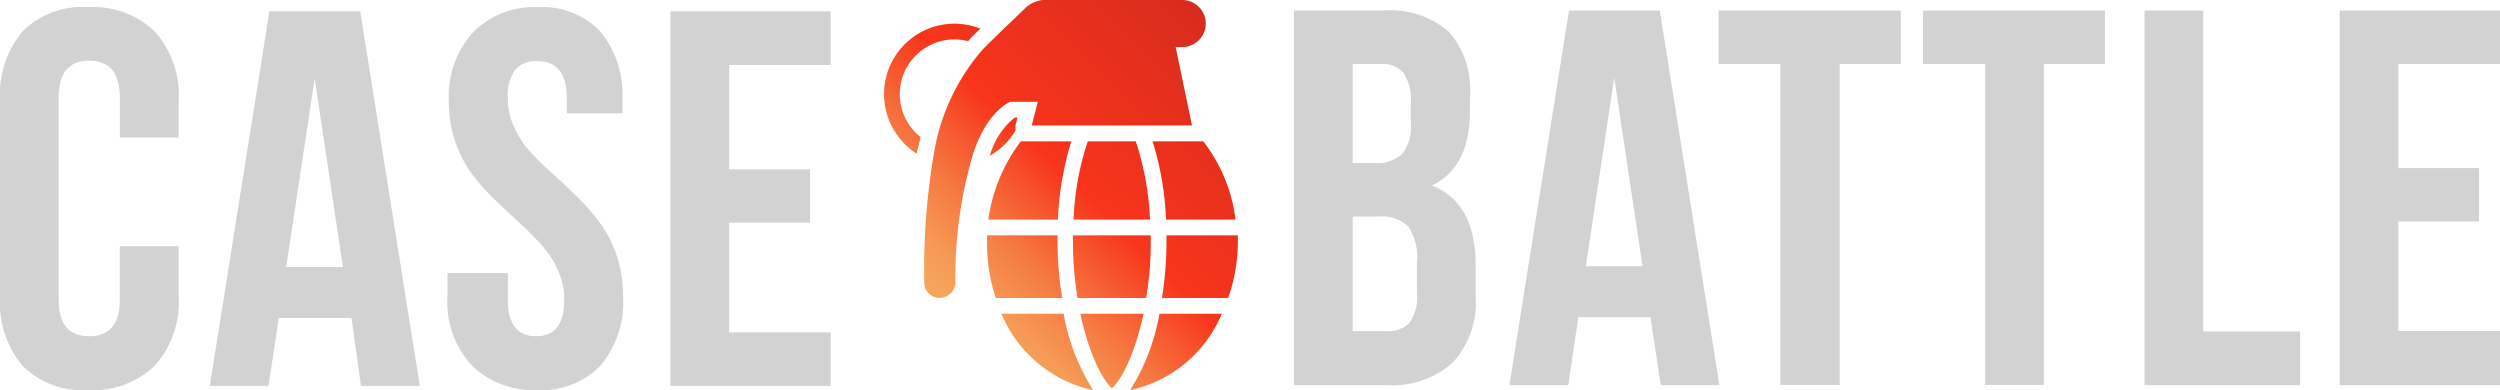 <svg xmlns="http://www.w3.org/2000/svg" viewBox="0 0 163.59 25.54"><div xmlns="" id="in-page-channel-node-id" data-channel-name="in_page_channel_oKwjD0"/>
    <defs>
        <linearGradient id="gradient" x1="62.81" y1="20.21" x2="80.71" y2="1.67" gradientUnits="userSpaceOnUse">
            <stop offset="0" stop-color="#f6a45a"/>
            <stop offset="0.07" stop-color="#f69954"/>
            <stop offset="0.2" stop-color="#f67b43"/>
            <stop offset="0.36" stop-color="#f74b27"/>
            <stop offset="0.43" stop-color="#f7351b"/>
            <stop offset="1" stop-color="#d72b1e"/>
        </linearGradient>
    </defs>
    <path fill="#d2d2d2" d="M0,19.37V6.62A6.51,6.51,0,0,1,1.46,2.07,5.53,5.53,0,0,1,5.76.47a5.82,5.82,0,0,1,4.38,1.6,6.27,6.27,0,0,1,1.55,4.55V9H7.84V6.38c0-1.6-.66-2.41-2-2.41s-2,.81-2,2.41V19.61c0,1.6.66,2.39,2,2.39s2-.79,2-2.39v-3.5h3.85v3.26a6.27,6.27,0,0,1-1.55,4.55,5.82,5.82,0,0,1-4.38,1.6,5.53,5.53,0,0,1-4.3-1.6A6.51,6.51,0,0,1,0,19.37Z"/>
    <path fill="#d2d2d2" d="M13.73,25.25,17.63.74h5.94l3.9,24.51H23.62L23,20.81H18.24l-.67,4.44Zm5-7.78h3.71L20.59,5.14Z"/>
    <path fill="#d2d2d2" d="M29.28,19.37v-1.5h3.95v1.74c0,1.6.62,2.39,1.85,2.39s1.84-.79,1.84-2.39a4.52,4.52,0,0,0-.41-1.93,6.19,6.19,0,0,0-1.06-1.63A19.49,19.49,0,0,0,34,14.59c-.53-.48-1.06-1-1.62-1.52a13.79,13.79,0,0,1-1.49-1.68,7.7,7.7,0,0,1-1.1-2.12,8.13,8.13,0,0,1-.42-2.65A6.2,6.2,0,0,1,31,2.07,5.62,5.62,0,0,1,35.19.47a5.22,5.22,0,0,1,4.1,1.6,6.55,6.55,0,0,1,1.44,4.55v.79H37.09v-1c0-1.6-.64-2.41-1.94-2.41a1.78,1.78,0,0,0-1.44.57,2.87,2.87,0,0,0-.48,1.84,4.5,4.5,0,0,0,.42,1.93,6.25,6.25,0,0,0,1.08,1.63A20.3,20.3,0,0,0,36.2,11.4c.54.48,1.08,1,1.61,1.52a14.4,14.4,0,0,1,1.46,1.68,7.67,7.67,0,0,1,1.08,2.12,8.13,8.13,0,0,1,.42,2.65,6.47,6.47,0,0,1-1.47,4.55,5.34,5.34,0,0,1-4.15,1.6,5.73,5.73,0,0,1-4.27-1.6A6.13,6.13,0,0,1,29.28,19.37Z"/>
    <path fill="#d2d2d2" d="M43.87,25.25V.74H54.36V4.25H47.71v6.83H53v3.49H47.71v7.18h6.65v3.5Z"/>
    <path fill="#d2d2d2" d="M84.67,25.2V.69h5.81a5.87,5.87,0,0,1,4.33,1.39,5.79,5.79,0,0,1,1.38,4.25V7.2c0,2.51-.83,4.15-2.5,4.94,1.92.74,2.87,2.49,2.87,5.25v2a5.85,5.85,0,0,1-1.48,4.32,5.94,5.94,0,0,1-4.36,1.49Zm3.84-14.53H90a2.36,2.36,0,0,0,1.74-.59,2.77,2.77,0,0,0,.58-2V6.72a3.19,3.19,0,0,0-.46-1.92,1.78,1.78,0,0,0-1.5-.61H88.51Zm0,11h2.21a1.94,1.94,0,0,0,1.5-.54,2.79,2.79,0,0,0,.5-1.87V17.15a3.6,3.6,0,0,0-.57-2.33,2.46,2.46,0,0,0-1.91-.65H88.51Z"/>
    <path fill="#d2d2d2" d="M98.77,25.2,102.67.69h5.94l3.9,24.51h-3.84L108,20.75h-4.72l-.66,4.45Zm5-7.78h3.71L105.63,5.09Z"/>
    <path fill="#d2d2d2" d="M112.46,4.19V.69h11.92v3.5h-4v21H116.5v-21Z"/>
    <path fill="#d2d2d2" d="M125.83,4.19V.69h11.91v3.5h-4v21h-3.84v-21Z"/>
    <path fill="#d2d2d2" d="M140.33,25.2V.69h3.84v21h6.34V25.2Z"/>
    <path fill="#d2d2d2" d="M153.1,25.2V.69h10.49v3.5h-6.65V11h5.28v3.49h-5.28v7.17h6.65V25.2Z"/>
    <path fill="url(#gradient)" d="M68.24,0A2,2,0,0,0,67,.62l-.76.73c-.63.6-1.42,1.36-1.9,1.85a13.65,13.65,0,0,0-3.16,6.46,44.8,44.8,0,0,0-.7,8.83,1,1,0,0,0,1,1,1,1,0,0,0,.72-.3,1,1,0,0,0,.32-.76,28.16,28.16,0,0,1,1.14-8.31c.85-2.67,2.23-3.37,2.45-3.46h1.8l-.4,1.55H78L76.93,3.08h.43a1.54,1.54,0,1,0,0-3.08ZM62.51,1.55A4.61,4.61,0,0,0,60,10.06c0-.21.08-.42.13-.61s.07-.31.11-.48a3.58,3.58,0,0,1,2.23-6.39,3.72,3.72,0,0,1,.88.11l.19-.21.61-.61A4.82,4.82,0,0,0,62.51,1.55ZM66.4,7.69a4.91,4.91,0,0,0-1.63,2.5,4.52,4.52,0,0,0,1.69-1.67,1.47,1.47,0,0,1,0-.36l.12-.47Zm.4,1.56a10.94,10.94,0,0,0-2.13,5.12h4.55a20.68,20.68,0,0,1,.88-5.12Zm4.38,0a18.17,18.17,0,0,0-.93,5.12h5a18.53,18.53,0,0,0-.93-5.12Zm4.24,0a19.8,19.8,0,0,1,.88,5.12h4.55a10.46,10.46,0,0,0-2.11-5.12ZM64.59,15.4c0,.17,0,.34,0,.51a11.35,11.35,0,0,0,.57,3.59h4.35a22,22,0,0,1-.31-3.59c0-.17,0-.34,0-.51Zm5.62,0c0,.17,0,.34,0,.51a22.77,22.77,0,0,0,.3,3.59H75a21.64,21.64,0,0,0,.3-3.59c0-.17,0-.34,0-.51Zm6.12,0c0,.17,0,.34,0,.51a23.08,23.08,0,0,1-.3,3.59h4.34A11.35,11.35,0,0,0,81,15.91c0-.17,0-.34,0-.51Zm-10.8,5.13a8.43,8.43,0,0,0,6,5,13.83,13.83,0,0,1-1.93-5Zm5.16,0c.52,2.4,1.35,4.23,2.07,4.87.72-.64,1.55-2.47,2.07-4.87Zm5.18,0a13.83,13.83,0,0,1-1.92,5,8.43,8.43,0,0,0,6-5Z"/>
</svg>